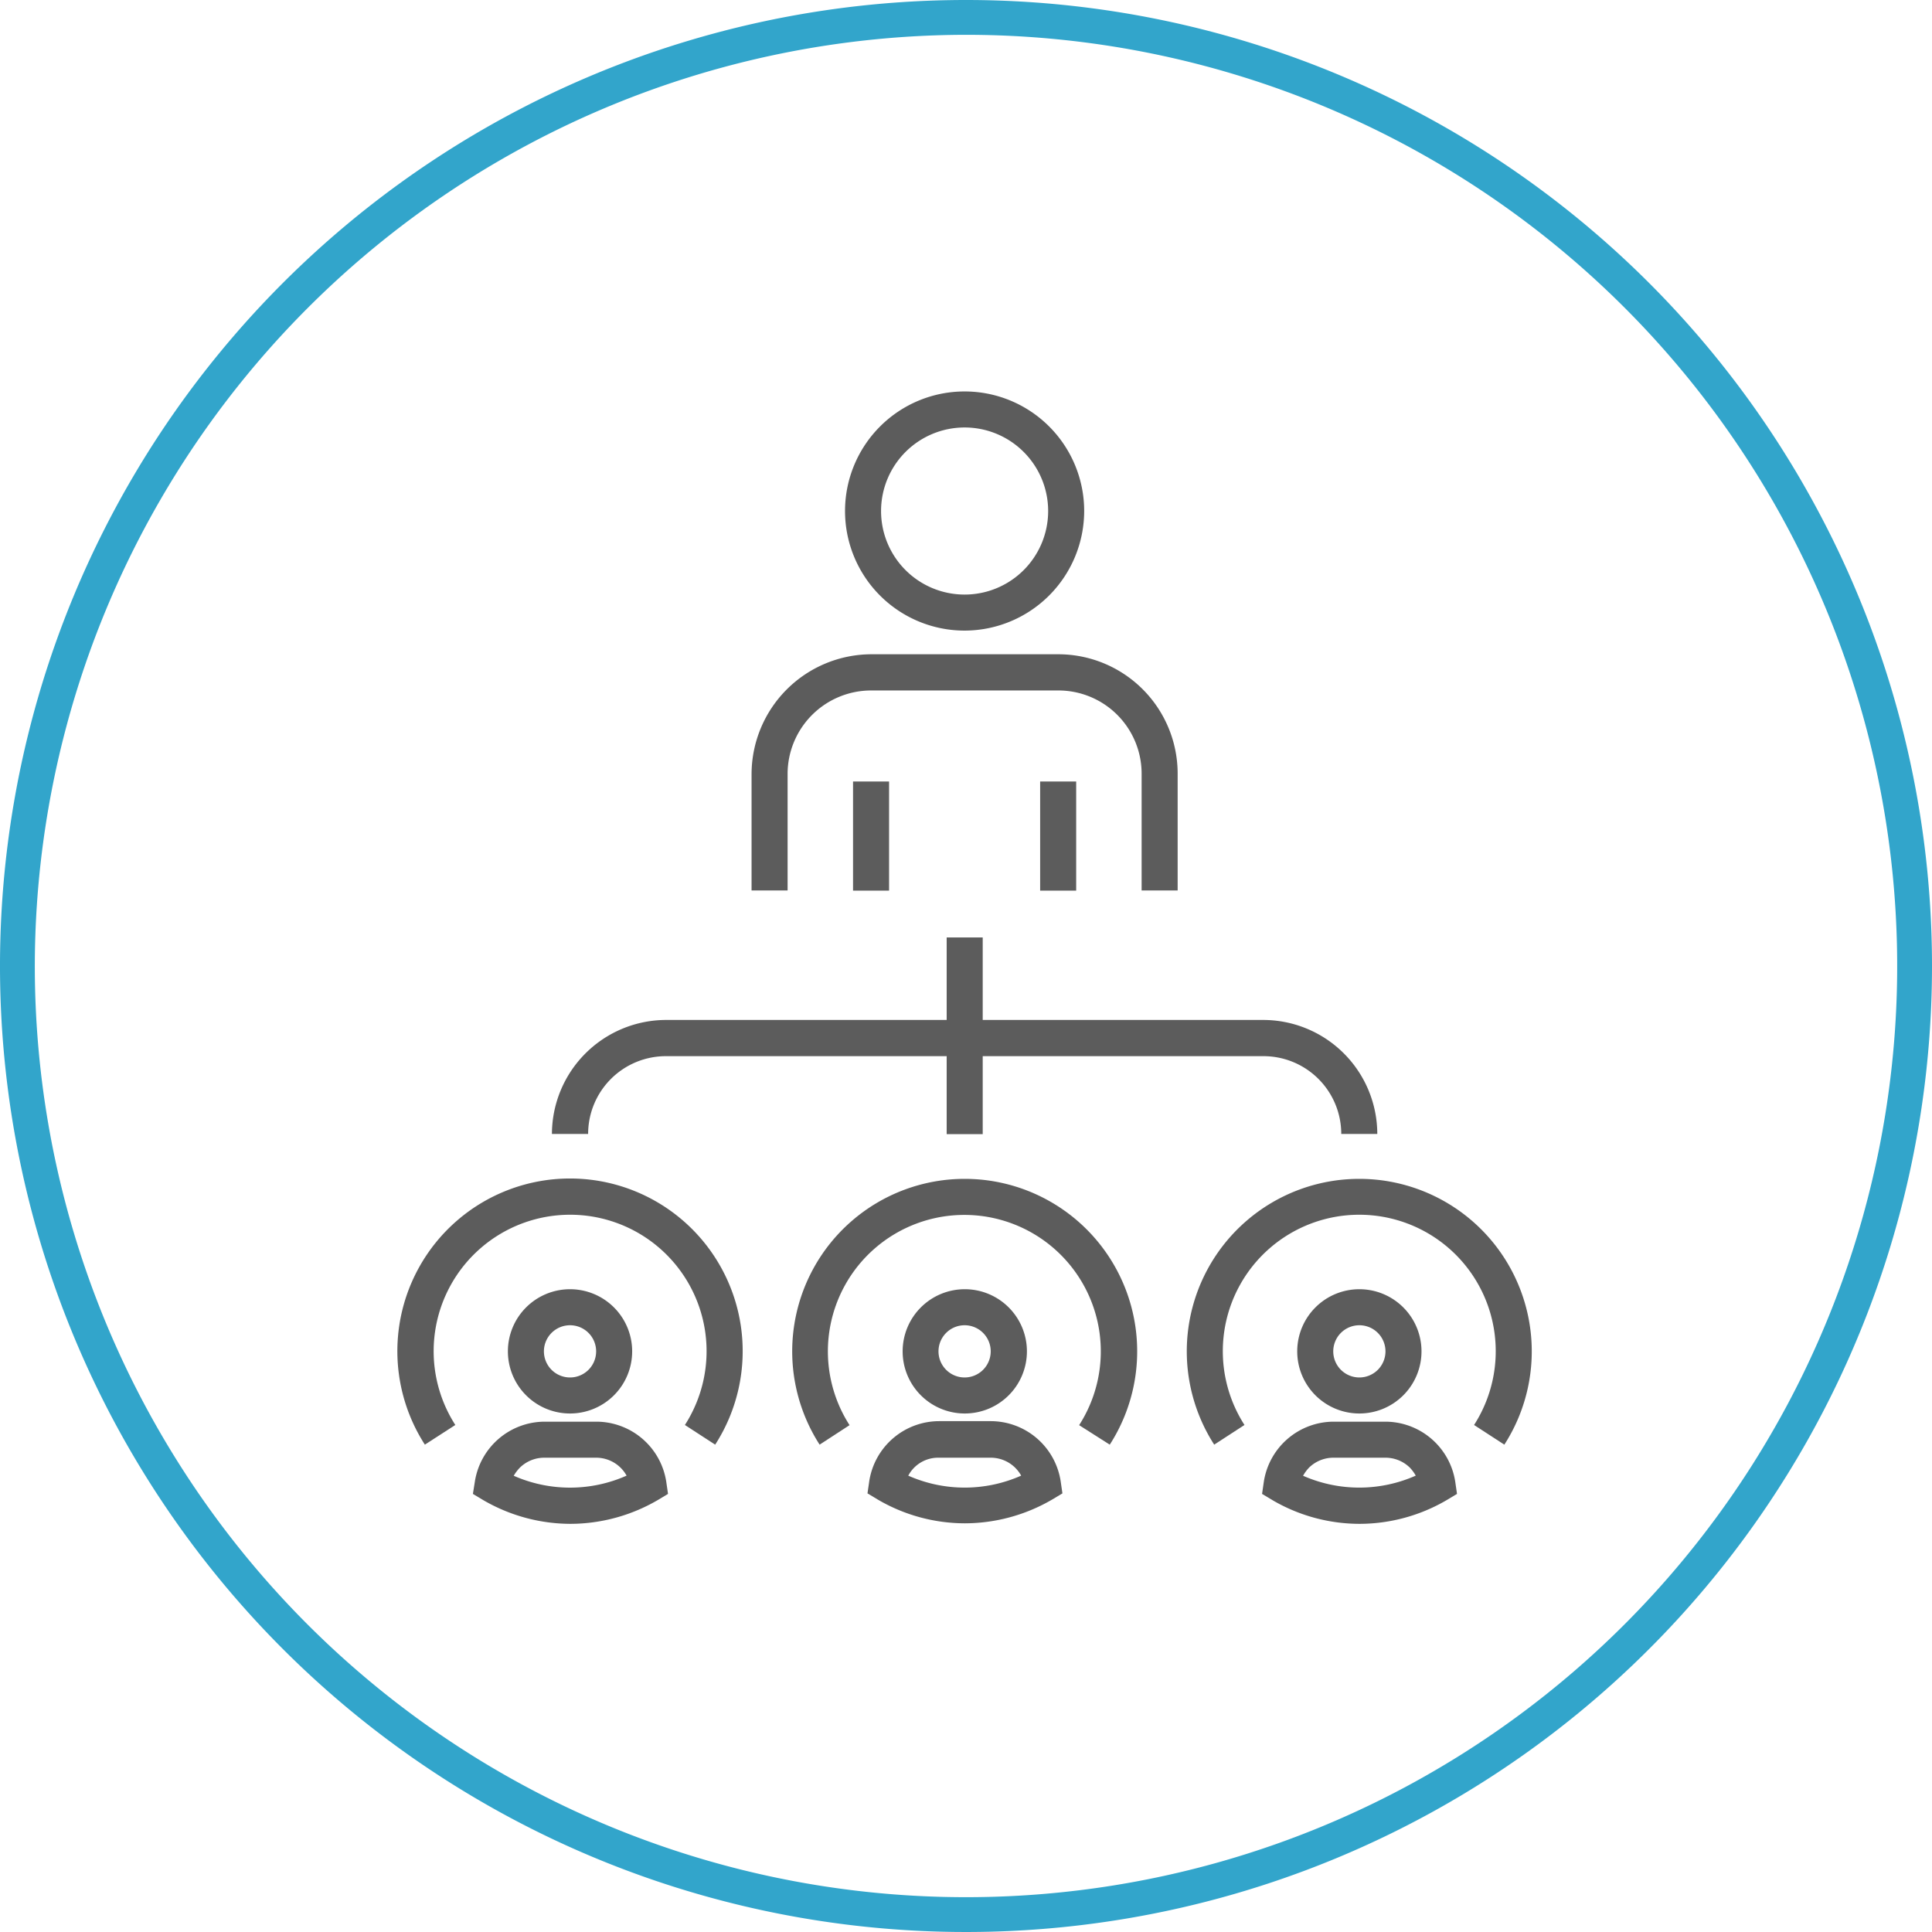 <svg xmlns="http://www.w3.org/2000/svg" viewBox="0 0 111 111"><defs><style>.cls-1{fill:#32a5cb;}.cls-2{fill:#5c5c5c;}</style></defs><title>WorkshopManagement</title><g id="Layer_2" data-name="Layer 2"><g id="Layer_1-2" data-name="Layer 1"><path class="cls-1" d="M55.5,2A53.5,53.5,0,1,1,2,55.5,53.56,53.56,0,0,1,55.5,2m0-2A55.5,55.5,0,1,0,111,55.5,55.5,55.5,0,0,0,55.5,0Z"/></g><g id="Service"><g id="Workshop_Management" data-name="Workshop Management"><path class="cls-2" d="M67.66,51.16H65.59v-6.7a4.78,4.78,0,0,0-4.8-4.79H50.05a4.8,4.8,0,0,0-4.8,4.79v6.7H43.18v-6.7a6.9,6.9,0,0,1,6.87-6.87H60.79a6.86,6.86,0,0,1,6.87,6.87Z"/><rect class="cls-2" x="49.01" y="44.9" width="2.07" height="6.27"/><rect class="cls-2" x="59.76" y="44.9" width="2.07" height="6.27"/><path class="cls-2" d="M55.42,24.56a4.8,4.8,0,1,0,4.8,4.8,4.8,4.8,0,0,0-4.8-4.8m0,11.67a6.87,6.87,0,1,1,6.87-6.87,6.88,6.88,0,0,1-6.87,6.87"/><path class="cls-2" d="M79.13,65.15H77.06a4.47,4.47,0,0,0-4.48-4.47H38.27a4.47,4.47,0,0,0-4.48,4.47H31.71a6.57,6.57,0,0,1,6.56-6.55H72.58a6.56,6.56,0,0,1,6.55,6.55"/><rect class="cls-2" x="54.39" y="53.86" width="2.07" height="11.3"/><path class="cls-2" d="M78.09,76.14a1.5,1.5,0,1,0,1.51,1.5,1.5,1.5,0,0,0-1.51-1.5m0,5.07a3.57,3.57,0,1,1,3.58-3.57,3.57,3.57,0,0,1-3.58,3.57"/><path class="cls-2" d="M86.43,83l-1.74-1.13a7.84,7.84,0,1,0-13.19,0L69.76,83a9.91,9.91,0,1,1,16.67,0"/><path class="cls-2" d="M74.85,84.78a8,8,0,0,0,6.49,0,2.36,2.36,0,0,0-.33-.45,2,2,0,0,0-1.4-.58h-3a2,2,0,0,0-1.41.58,2.36,2.36,0,0,0-.33.45m3.24,2.77a9.93,9.93,0,0,1-5-1.36l-.6-.36.1-.69a4.07,4.07,0,0,1,4-3.46h3a4.07,4.07,0,0,1,4,3.46l.1.69-.6.36a9.94,9.94,0,0,1-5,1.36"/><path class="cls-2" d="M55.42,76.14a1.5,1.5,0,1,0,1.5,1.5,1.5,1.5,0,0,0-1.5-1.5m0,5.07A3.57,3.57,0,1,1,59,77.64a3.57,3.57,0,0,1-3.58,3.57"/><path class="cls-2" d="M63.76,83,62,81.88a7.84,7.84,0,1,0-13.19,0L47.09,83a9.91,9.91,0,1,1,16.67,0"/><path class="cls-2" d="M52.18,84.78a8,8,0,0,0,6.49,0,2.05,2.05,0,0,0-.34-.45,2,2,0,0,0-1.4-.58h-3a1.94,1.94,0,0,0-1.73,1m3.24,2.77a9.93,9.93,0,0,1-5-1.36l-.6-.36.1-.69a4.07,4.07,0,0,1,4-3.46h3a4.07,4.07,0,0,1,4,3.46l.1.69-.6.36a10,10,0,0,1-5,1.36"/><path class="cls-2" d="M32.75,76.14a1.5,1.5,0,1,0,1.5,1.5,1.5,1.5,0,0,0-1.5-1.5m0,5.07a3.57,3.57,0,1,1,3.57-3.57,3.57,3.57,0,0,1-3.57,3.57"/><path class="cls-2" d="M41.09,83l-1.74-1.13a7.84,7.84,0,1,0-13.19,0L24.41,83a9.92,9.92,0,1,1,16.68,0"/><path class="cls-2" d="M29.5,84.78a8,8,0,0,0,6.5,0,2.05,2.05,0,0,0-.34-.45,2,2,0,0,0-1.4-.58h-3a2,2,0,0,0-1.4.58,2.42,2.42,0,0,0-.34.45m3.25,2.77a10,10,0,0,1-5-1.36l-.6-.36.11-.69a4.07,4.07,0,0,1,4-3.46h3a4.07,4.07,0,0,1,4,3.46l.1.69-.6.36a10,10,0,0,1-5,1.36"/></g></g></g></svg>